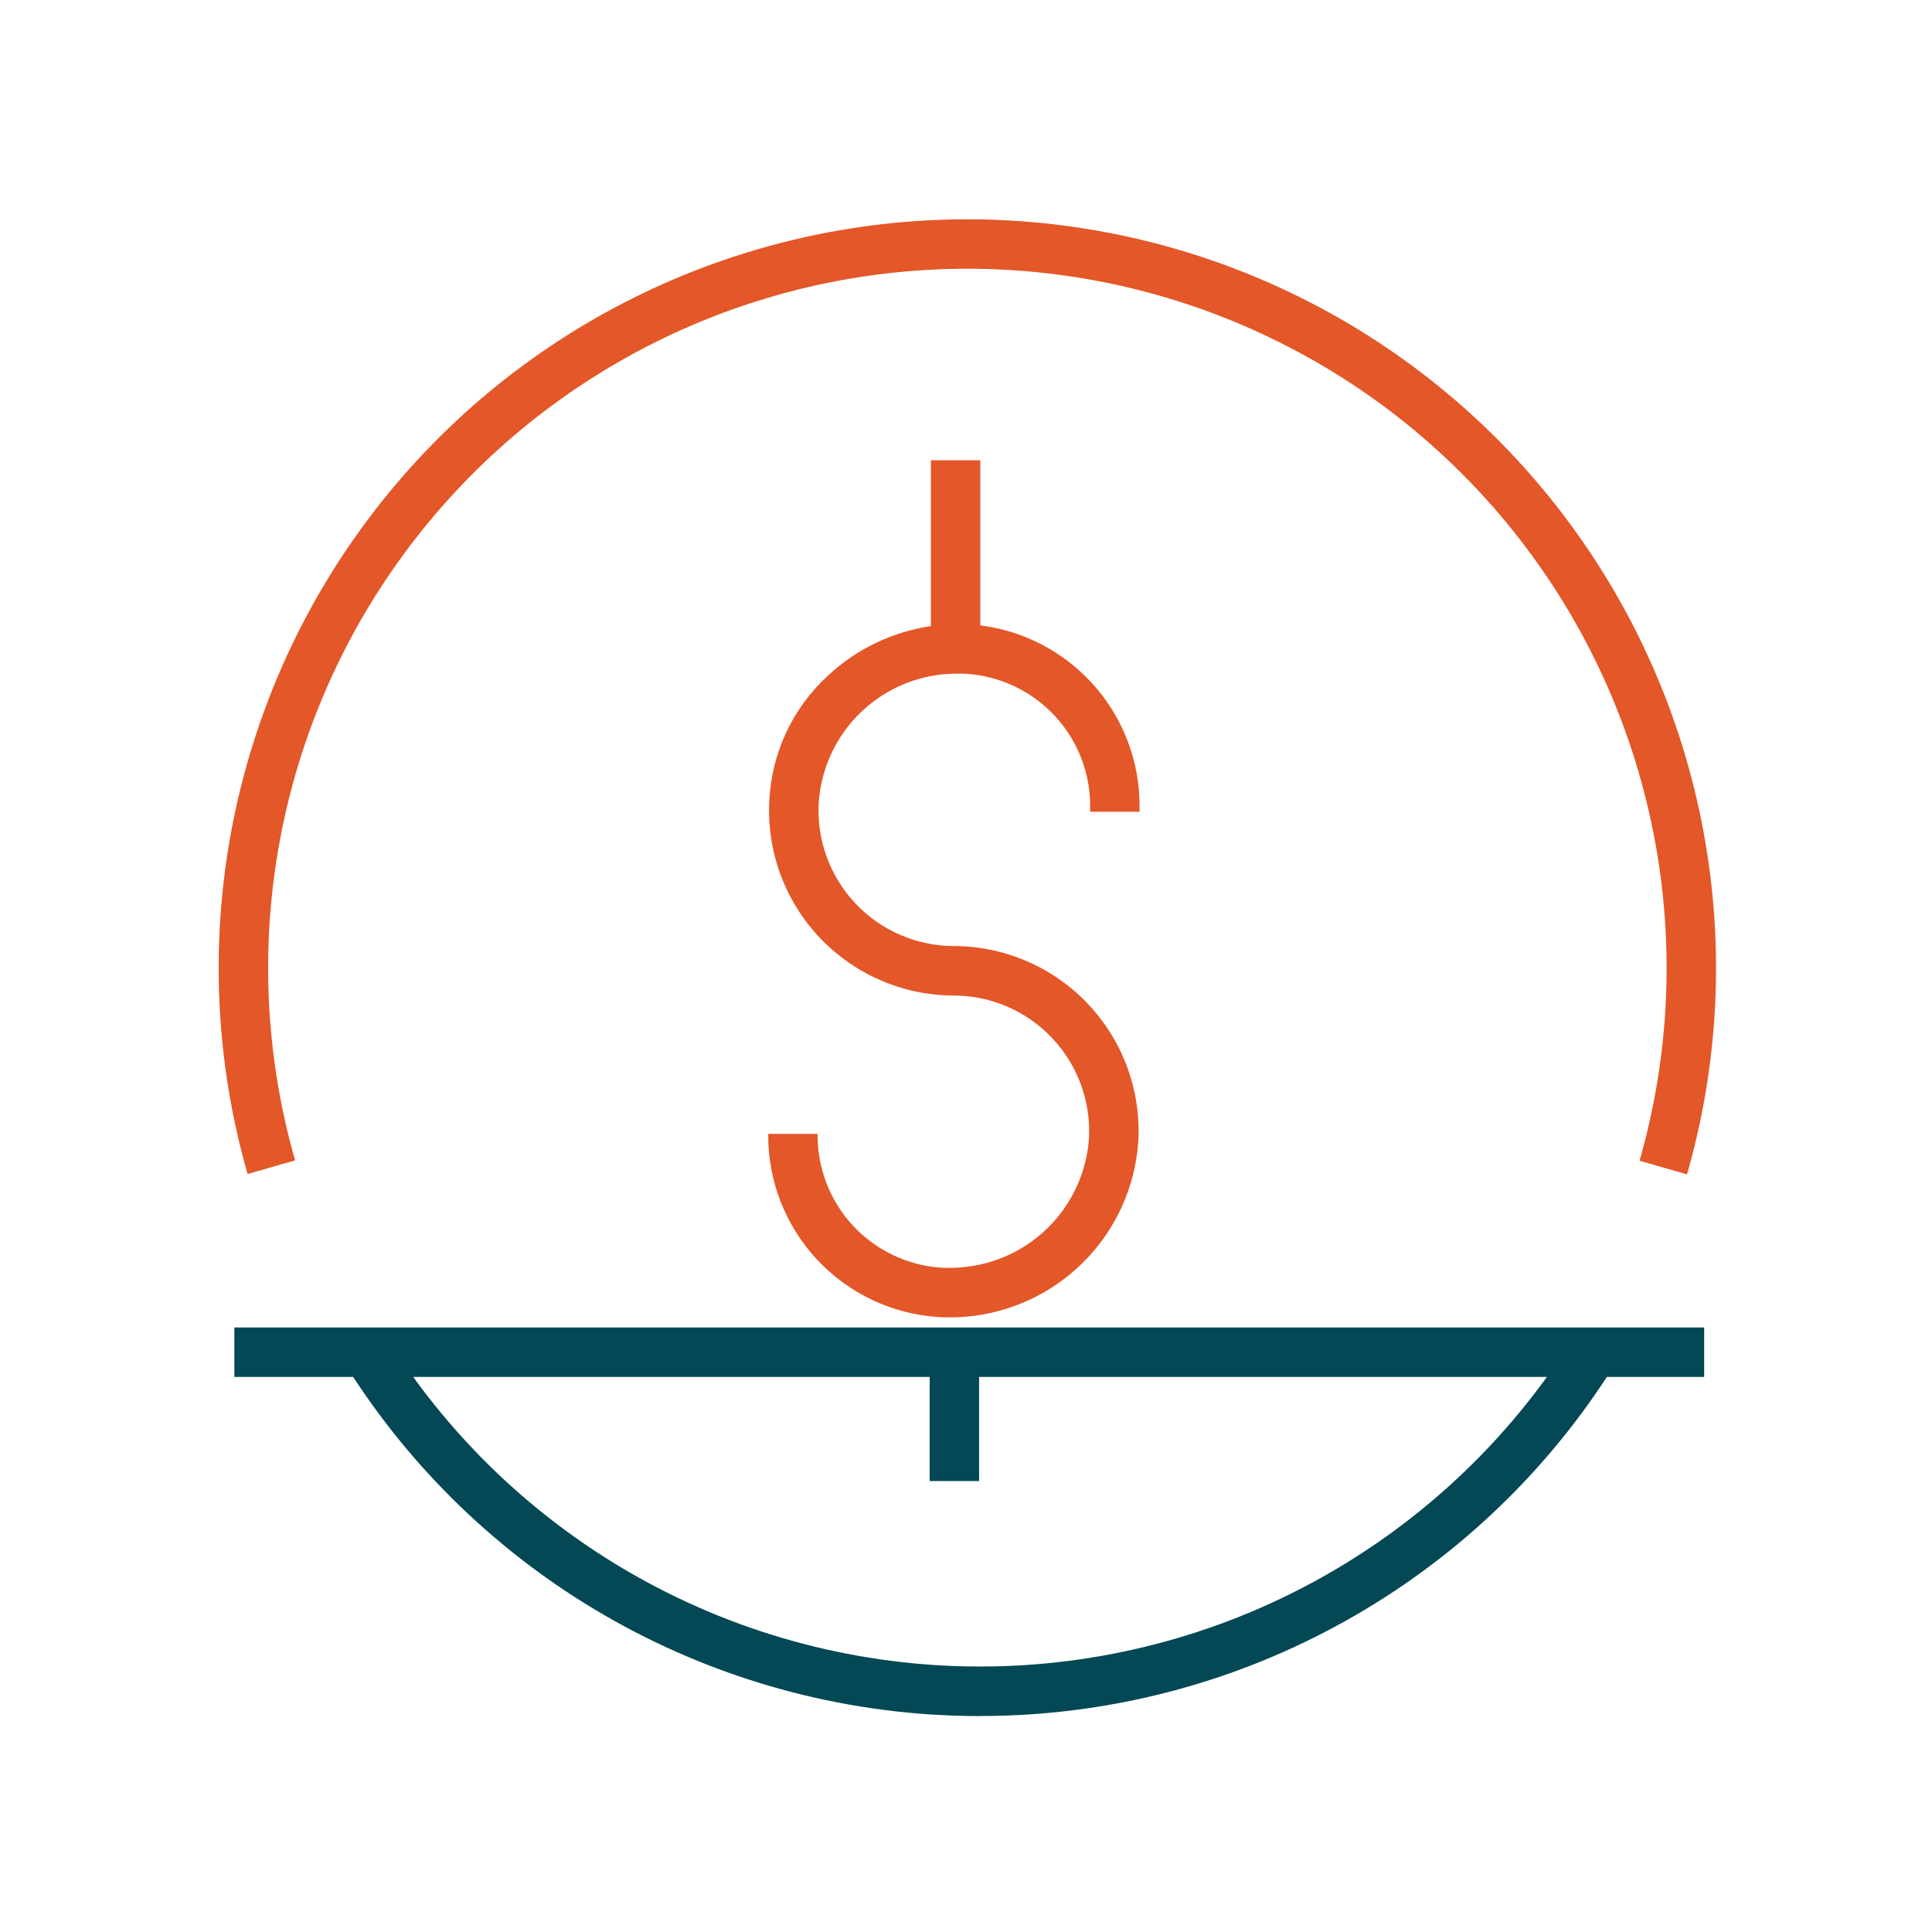 <svg width="54" height="54" viewBox="0 0 54 54" fill="none" xmlns="http://www.w3.org/2000/svg">
<path fill-rule="evenodd" clip-rule="evenodd" d="M6.55 38.485V37.103H47.632V38.485H44.913C43.068 41.312 40.563 43.653 37.611 45.303C34.489 47.05 30.97 47.965 27.392 47.963L27.392 47.965C23.811 47.966 20.29 47.049 17.166 45.3C14.217 43.649 11.715 41.31 9.871 38.485H6.55ZM27.366 38.485H43.237C41.572 40.787 39.422 42.704 36.931 44.095C34.014 45.726 30.727 46.581 27.384 46.58C24.042 46.578 20.756 45.72 17.84 44.087C15.355 42.696 13.21 40.782 11.548 38.485H25.984V41.396H27.366V38.485Z" fill="#034854"/>
<path fill-rule="evenodd" clip-rule="evenodd" d="M45.826 32.443L47.153 32.824C48.046 29.709 48.204 26.43 47.613 23.244C47.023 20.058 45.701 17.052 43.751 14.464C41.802 11.877 39.278 9.777 36.378 8.33C33.479 6.884 30.283 6.131 27.043 6.13C23.802 6.129 20.606 6.881 17.706 8.326C14.806 9.771 12.281 11.87 10.33 14.457C8.379 17.044 7.056 20.048 6.464 23.234C5.872 26.42 6.028 29.699 6.92 32.814L8.248 32.433C7.416 29.523 7.27 26.46 7.823 23.485C8.376 20.51 9.612 17.704 11.434 15.288C13.256 12.871 15.615 10.912 18.323 9.562C21.032 8.213 24.017 7.511 27.043 7.511C30.07 7.512 33.054 8.216 35.762 9.567C38.47 10.917 40.828 12.879 42.648 15.296C44.469 17.712 45.704 20.519 46.255 23.495C46.807 26.471 46.66 29.534 45.826 32.443ZM26.019 12.865V17.5C24.944 17.658 23.936 18.14 23.135 18.89C22.151 19.794 21.564 21.051 21.502 22.386C21.466 23.085 21.572 23.784 21.814 24.44C22.056 25.097 22.428 25.698 22.909 26.206C23.39 26.714 23.969 27.12 24.611 27.398C25.253 27.677 25.944 27.822 26.644 27.825C27.16 27.824 27.67 27.928 28.144 28.131C28.618 28.334 29.045 28.632 29.4 29.006C29.755 29.38 30.03 29.822 30.209 30.306C30.387 30.79 30.465 31.305 30.437 31.82C30.37 32.776 29.953 33.674 29.264 34.341C28.575 35.008 27.664 35.397 26.706 35.433C26.574 35.44 26.443 35.44 26.311 35.433H26.306C25.361 35.369 24.477 34.946 23.835 34.251C23.193 33.555 22.841 32.64 22.853 31.693H21.472C21.46 32.993 21.947 34.248 22.832 35.2C23.717 36.153 24.933 36.73 26.231 36.812C26.327 36.821 26.42 36.821 26.526 36.821C26.603 36.821 26.68 36.819 26.76 36.817L26.766 36.817C28.069 36.764 29.306 36.23 30.239 35.319C31.172 34.408 31.734 33.184 31.817 31.882C31.854 31.183 31.747 30.485 31.506 29.828C31.264 29.171 30.891 28.57 30.41 28.062C29.93 27.553 29.351 27.148 28.709 26.869C28.067 26.591 27.375 26.446 26.675 26.442C26.159 26.443 25.649 26.339 25.175 26.136C24.701 25.933 24.274 25.636 23.919 25.262C23.564 24.888 23.289 24.446 23.111 23.962C22.932 23.478 22.855 22.963 22.882 22.449C22.945 21.471 23.376 20.553 24.089 19.881C24.802 19.209 25.743 18.833 26.723 18.828H26.729C26.811 18.825 26.901 18.827 27.014 18.833C27.958 18.896 28.843 19.318 29.486 20.013C30.129 20.707 30.481 21.622 30.47 22.569V22.689H31.851V22.569C31.863 21.269 31.377 20.014 30.491 19.062C29.677 18.186 28.581 17.627 27.4 17.48V12.865H26.019Z" fill="#E35728"/>
</svg>
